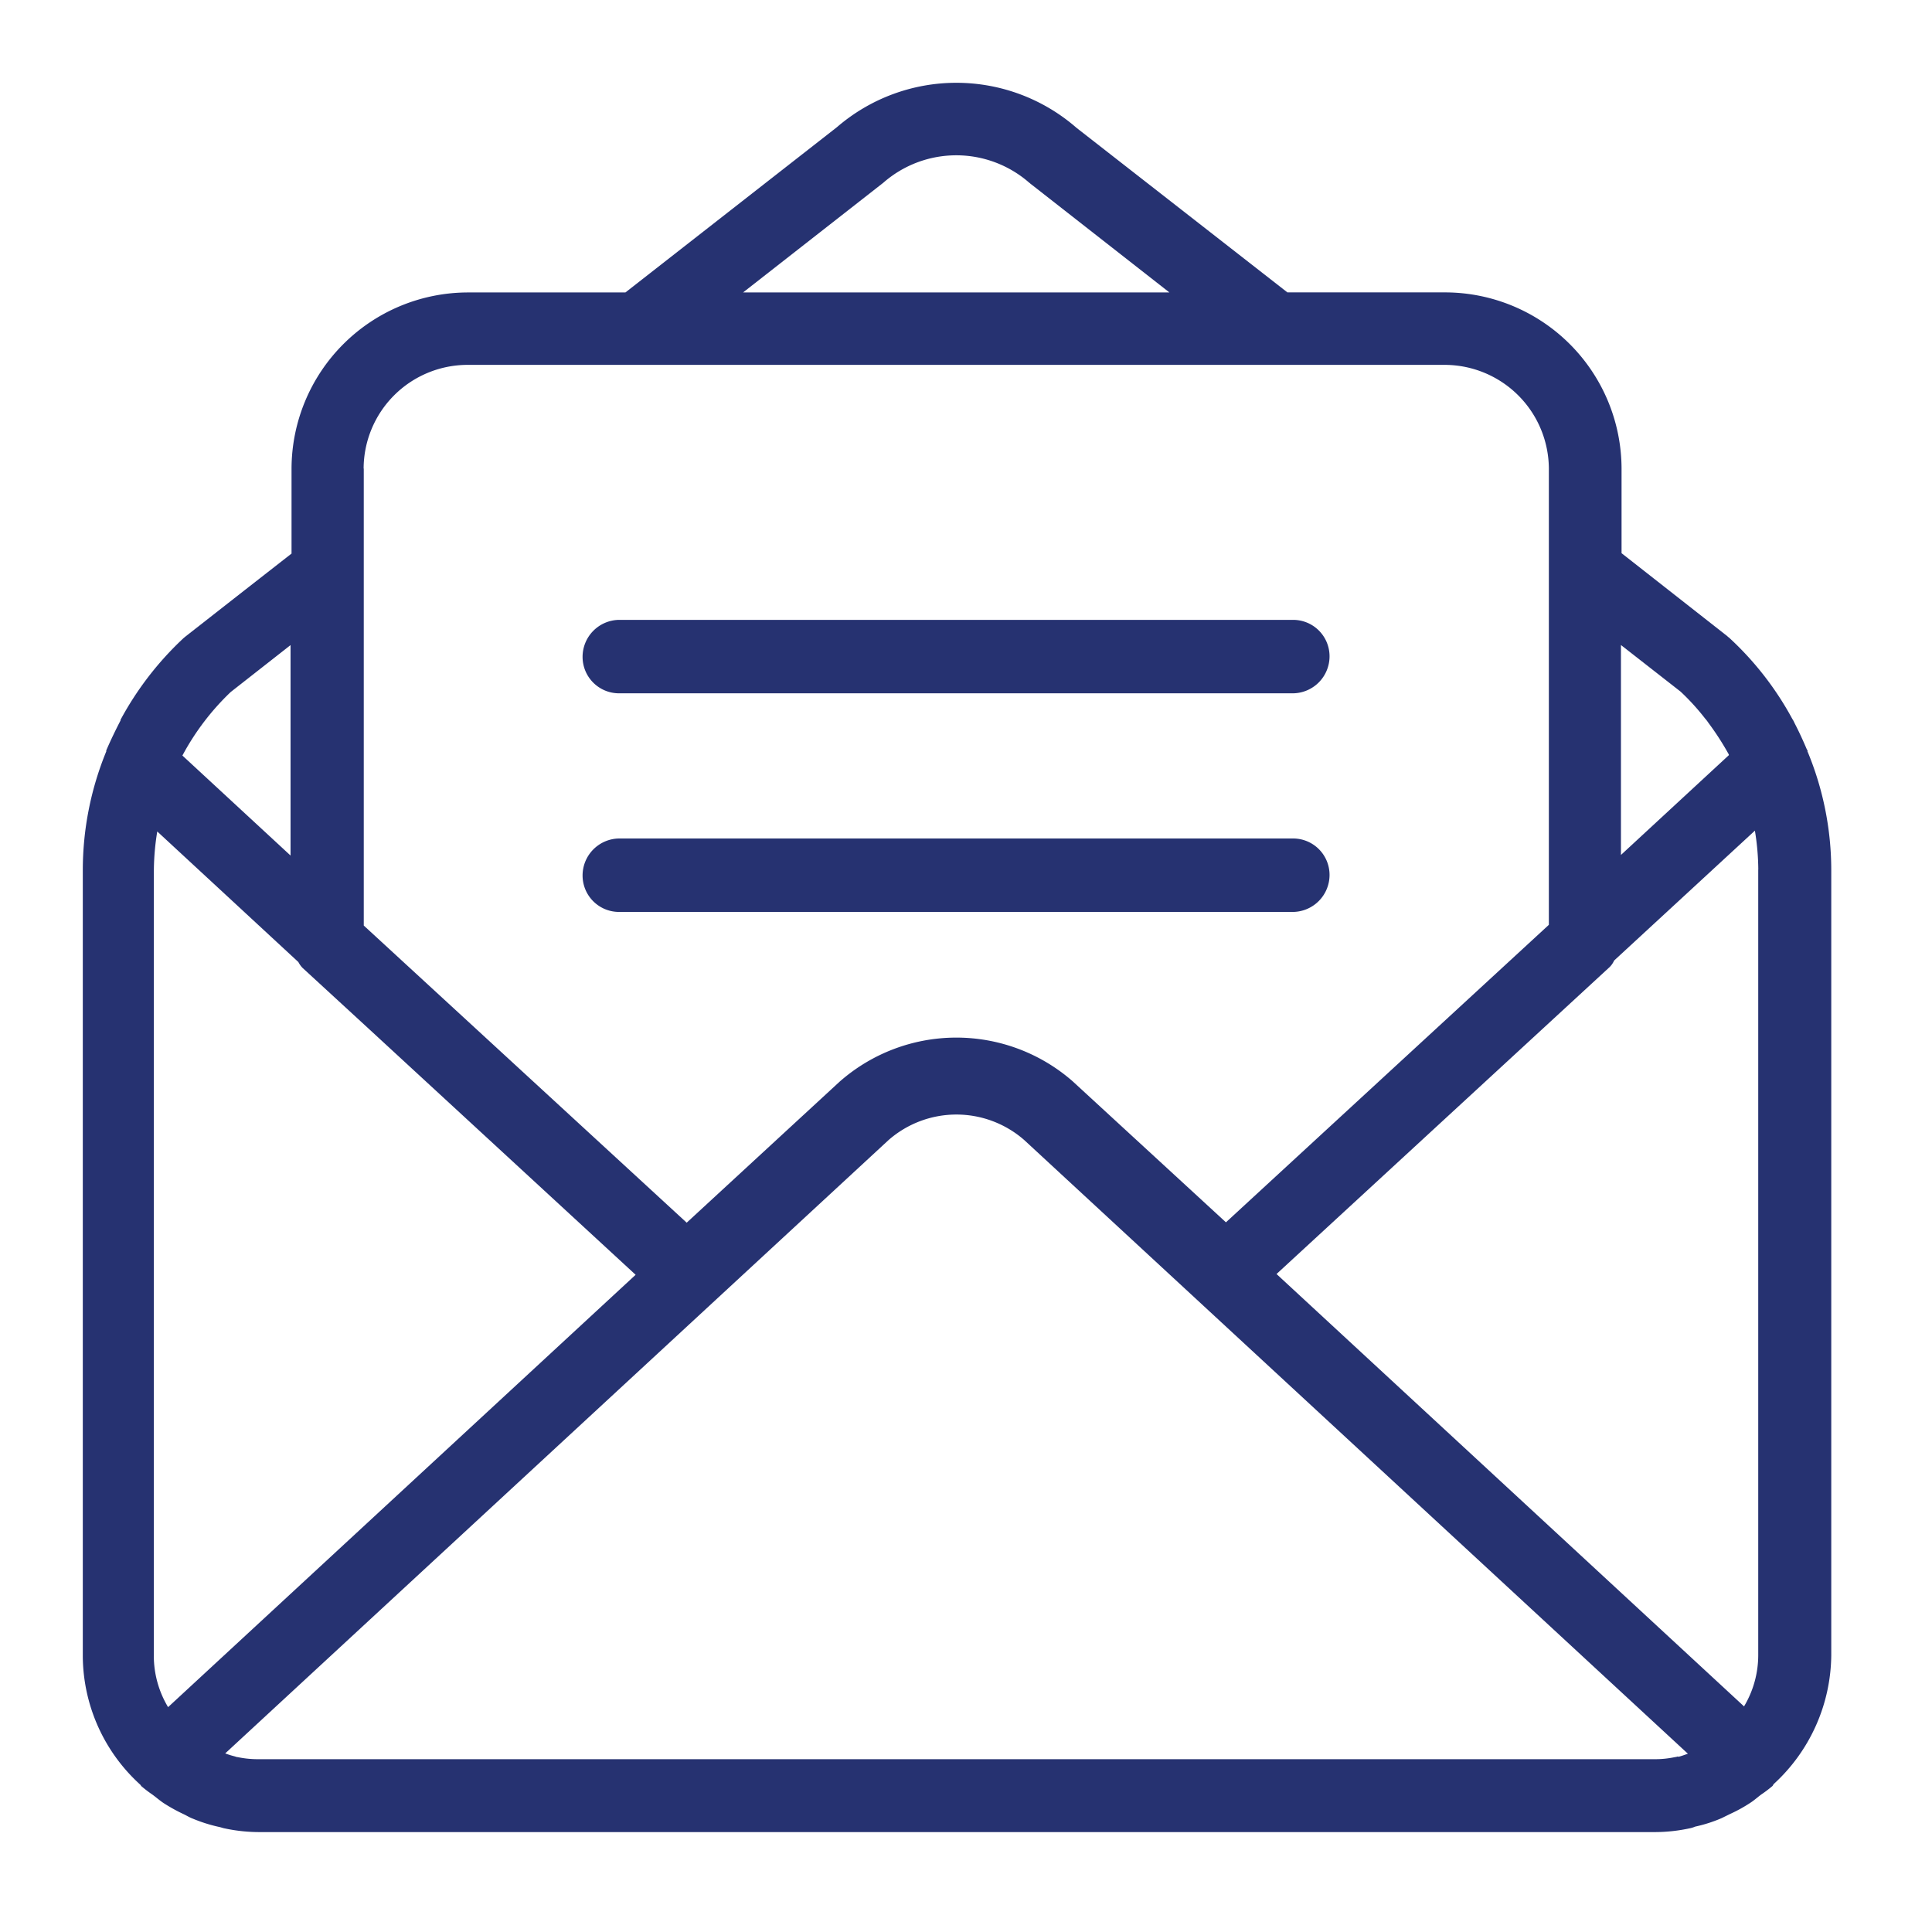 <svg xmlns="http://www.w3.org/2000/svg" xmlns:xlink="http://www.w3.org/1999/xlink" width="70" height="70" viewBox="0 0 70 70">
  <defs>
    <clipPath id="clip-mail-in-envelope">
      <rect width="70" height="70"/>
    </clipPath>
  </defs>
  <g id="mail-in-envelope" clip-path="url(#clip-mail-in-envelope)">
    <rect width="70" height="70" fill="rgba(255,255,255,0)"/>
    <g id="mail-in-envelope-2" data-name="mail-in-envelope" transform="translate(-1.31 -1.274)">
      <path id="Path_24" data-name="Path 24" d="M66.8,28.512v-.037a.093.093,0,0,0-.025-.049c-.136-.32-.283-.641-.443-.949a1.018,1.018,0,0,0-.086-.16,11.285,11.285,0,0,0-2.267-2.92c-.025-.025-.049-.037-.074-.062l-.012-.012-3.831-3.006v-3.08h0a6.4,6.4,0,0,0-6.381-6.369H47.955L40.317,5.908a6.625,6.625,0,0,0-8.685-.025L23.97,11.87H18.242a6.4,6.4,0,0,0-6.369,6.381v3.08l-1.688,1.318L8.03,24.336h0l-.074.062a11.507,11.507,0,0,0-2.279,2.956v.025c-.185.357-.357.714-.517,1.084V28.5a11.336,11.336,0,0,0-.85,4.3V61.292a6.33,6.33,0,0,0,2.082,4.644c.025.025.025.049.049.062a4.7,4.7,0,0,0,.394.3c.136.1.259.209.407.308a6.2,6.2,0,0,0,.739.407c.1.049.2.111.3.148a5.574,5.574,0,0,0,.973.308c.062.012.123.037.185.049a6.04,6.04,0,0,0,1.256.136H61.284a6.014,6.014,0,0,0,1.244-.136.923.923,0,0,0,.2-.062,5.141,5.141,0,0,0,.961-.308l.3-.148a5.367,5.367,0,0,0,.739-.407c.135-.086.259-.2.394-.3a4.417,4.417,0,0,0,.407-.308c.025-.025.025-.049.049-.074a6.4,6.4,0,0,0,2.082-4.656V32.8a11.212,11.212,0,0,0-.85-4.275Zm-1.786,4.275V61.255A3.622,3.622,0,0,1,64.5,63.1L47.561,47.434,59.633,36.31a.789.789,0,0,0,.16-.234l5.1-4.706a8.881,8.881,0,0,1,.123,1.4ZM62.1,64.914a.508.508,0,0,1-.111.025,3.429,3.429,0,0,1-.714.074H10.654a3.548,3.548,0,0,1-.727-.074.29.29,0,0,1-.1-.025,3.027,3.027,0,0,1-.357-.111L33.505,42.58a3.73,3.73,0,0,1,4.915,0L62.466,64.815c-.111.037-.234.086-.345.111ZM6.885,61.267V32.8a9.011,9.011,0,0,1,.123-1.4l5.112,4.73a.906.906,0,0,0,.148.209l2.451,2.254,9.621,8.869L7.4,63.127a3.622,3.622,0,0,1-.517-1.848Zm1.035-32.62a9.113,9.113,0,0,1,1.749-2.3l2.168-1.7v7.625l-3.93-3.634Zm52.12,3.622V24.644L62.2,26.332a8.315,8.315,0,0,1,.887.973,1.394,1.394,0,0,1,.123.16,10.1,10.1,0,0,1,.739,1.146v.025l-3.917,3.622ZM33.308,7.9a4.014,4.014,0,0,1,5.3,0c.025.012.037.037.062.049L43.68,11.87H28.233L33.308,7.9ZM14.485,18.251a3.77,3.77,0,0,1,3.745-3.757H53.671a3.78,3.78,0,0,1,3.757,3.757v3.708h0V34.782l-11.7,10.779-5.556-5.112a6.4,6.4,0,0,0-8.451.025l-5.531,5.1-11.7-10.766V18.251Z" fill="#263271"/>
      <g id="Group_23" transform="translate(22.418 23.733)">
        <g id="Rectangle_65">
          <path id="Path_25" data-name="Path 25" d="M44.768,22.731H20.328a1.32,1.32,0,0,1-1.318-1.318,1.341,1.341,0,0,1,1.318-1.343H44.756a1.32,1.32,0,0,1,1.318,1.318,1.341,1.341,0,0,1-1.318,1.343Z" transform="translate(-19.01 -20.07)" fill="#263271"/>
        </g>
        <g id="Rectangle_66" transform="translate(0 7.921)">
          <path id="Path_26" data-name="Path 26" d="M44.768,29.161H20.328a1.32,1.32,0,0,1-1.318-1.318A1.341,1.341,0,0,1,20.328,26.5H44.756a1.32,1.32,0,0,1,1.318,1.318,1.341,1.341,0,0,1-1.318,1.343Z" transform="translate(-19.01 -26.5)" fill="#263271"/>
        </g>
      </g>
    </g>
  </g>
</svg>
